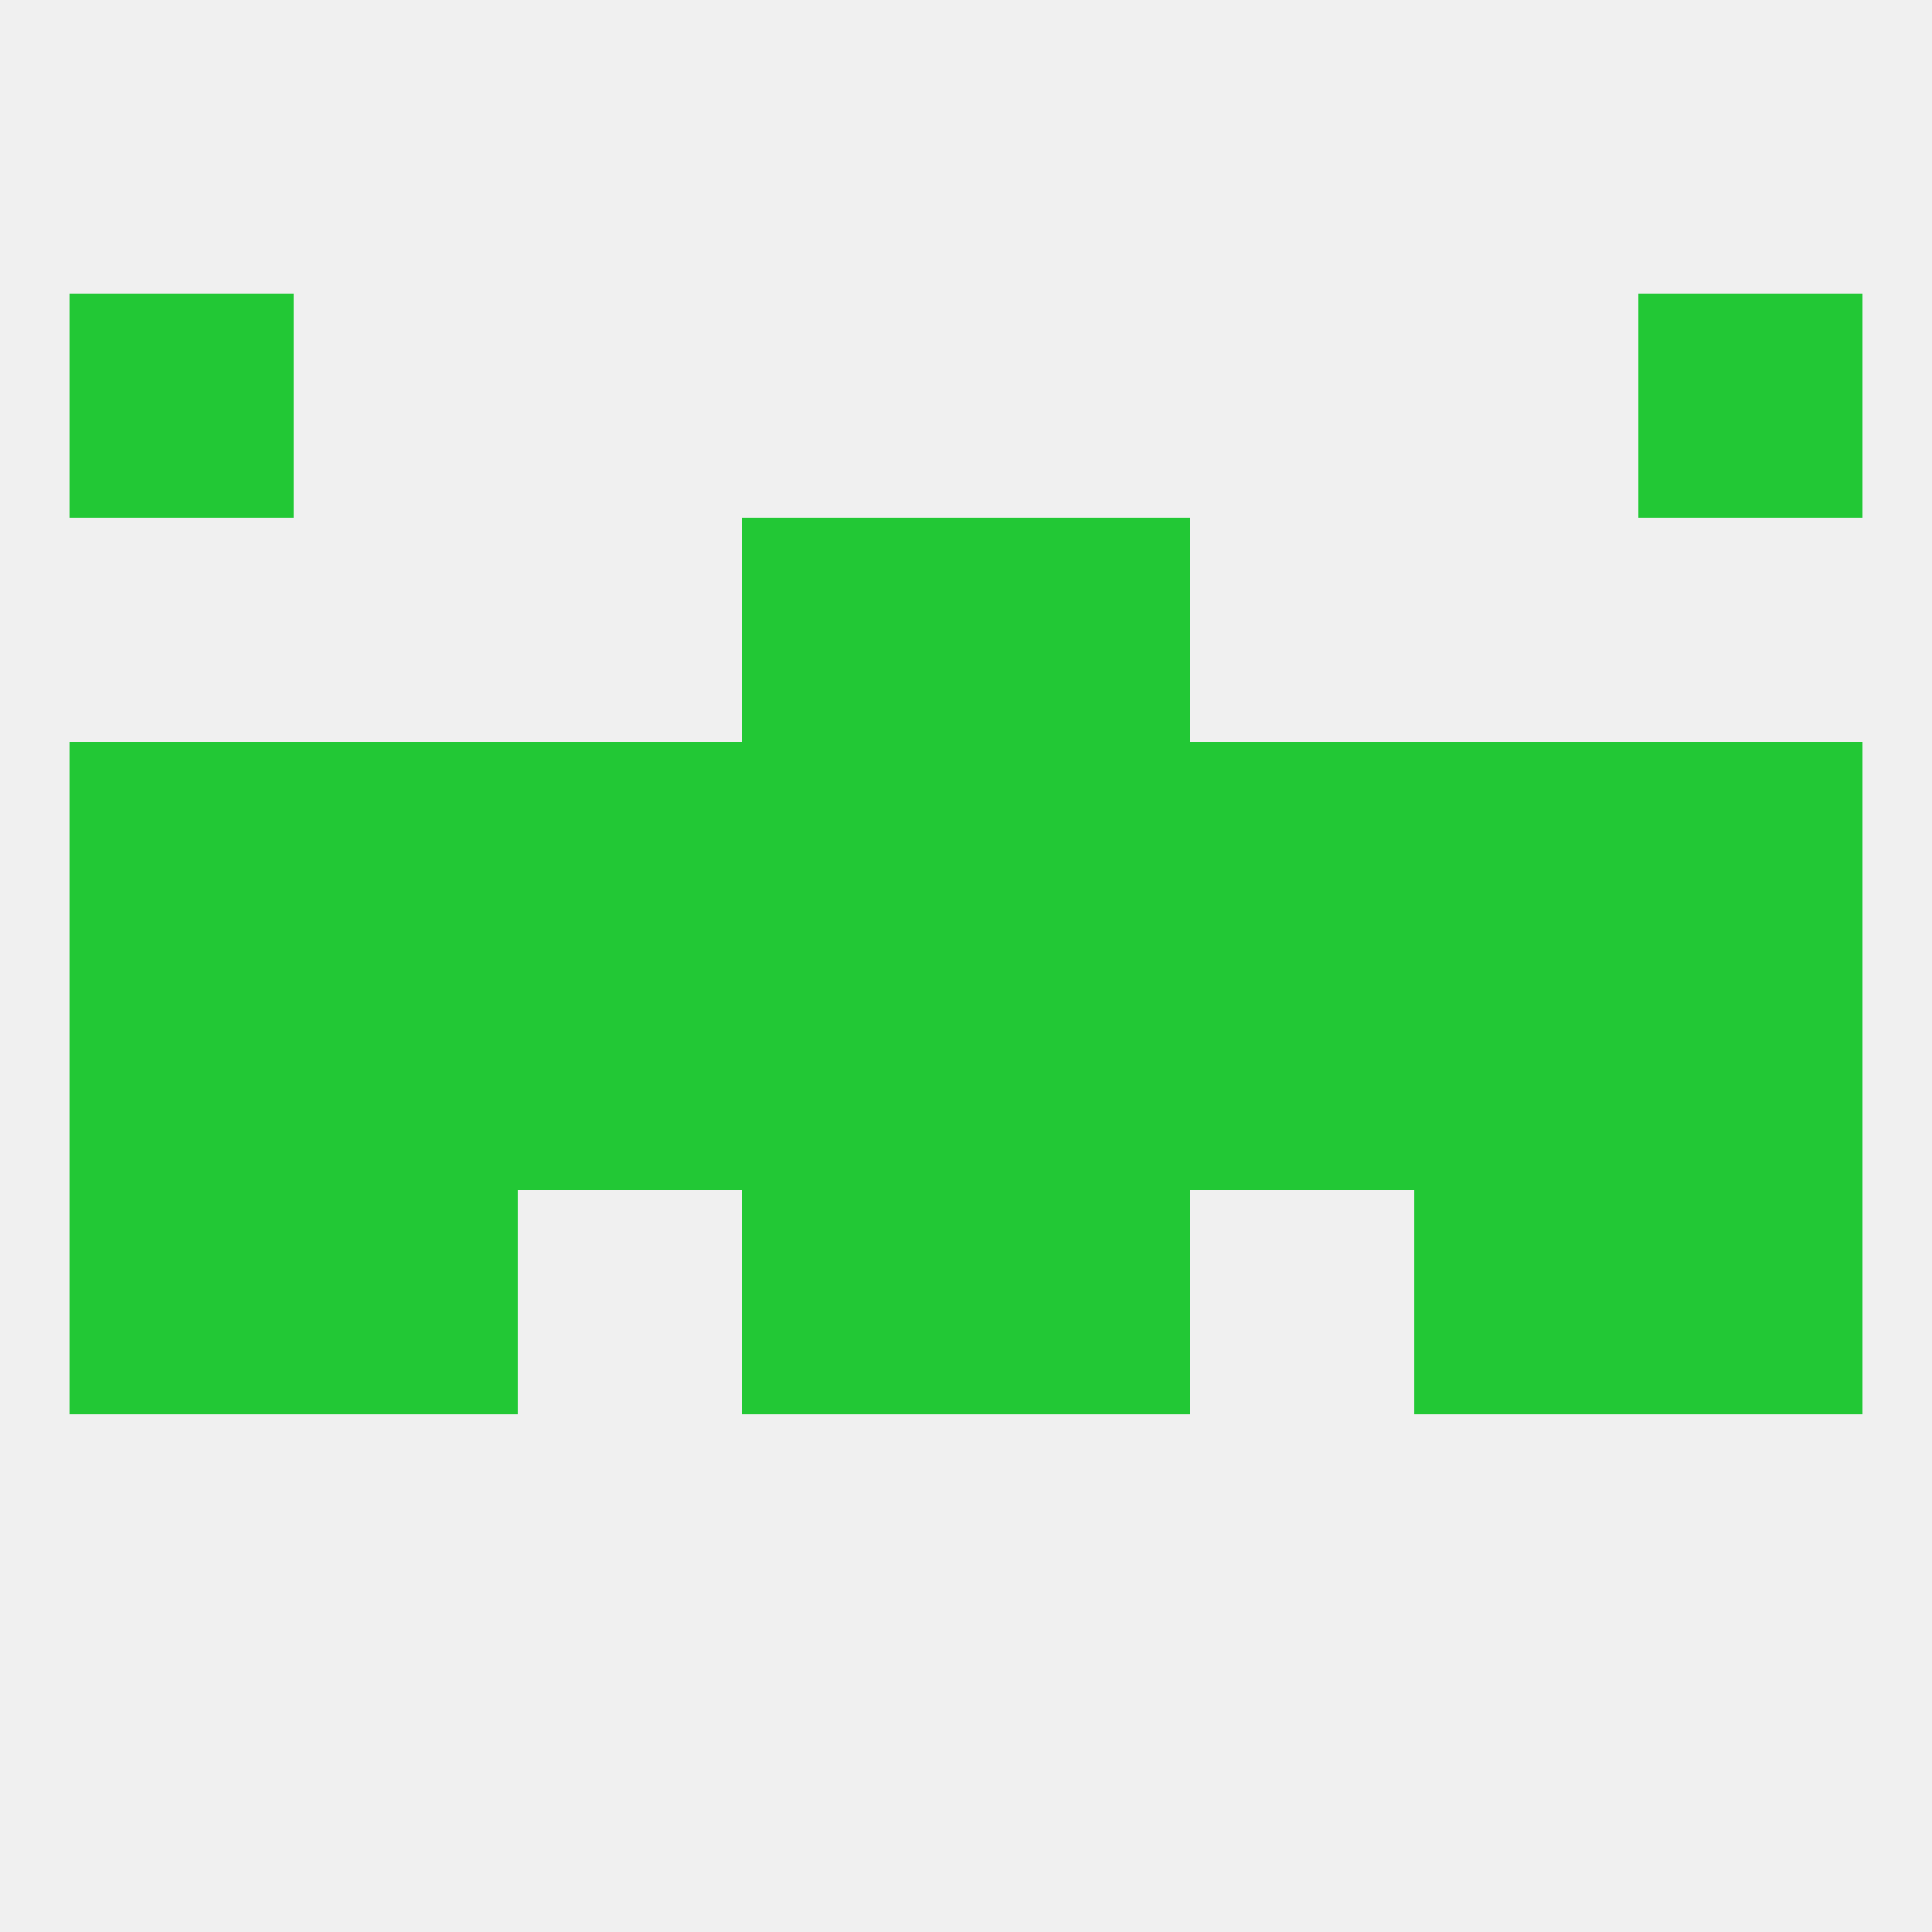 
<!--   <?xml version="1.0"?> -->
<svg version="1.1" baseprofile="full" xmlns="http://www.w3.org/2000/svg" xmlns:xlink="http://www.w3.org/1999/xlink" xmlns:ev="http://www.w3.org/2001/xml-events" width="250" height="250" viewBox="0 0 250 250" >
	<rect width="100%" height="100%" fill="rgba(240,240,240,255)"/>

	<rect x="96" y="96" width="29" height="29" fill="rgba(34,200,53,255)"/>
	<rect x="38" y="96" width="29" height="29" fill="rgba(34,200,53,255)"/>
	<rect x="212" y="96" width="29" height="29" fill="rgba(34,200,53,255)"/>
	<rect x="67" y="96" width="29" height="29" fill="rgba(34,200,53,255)"/>
	<rect x="154" y="96" width="29" height="29" fill="rgba(34,200,53,255)"/>
	<rect x="125" y="96" width="29" height="29" fill="rgba(34,200,53,255)"/>
	<rect x="183" y="96" width="29" height="29" fill="rgba(34,200,53,255)"/>
	<rect x="9" y="96" width="29" height="29" fill="rgba(34,200,53,255)"/>
	<rect x="38" y="154" width="29" height="29" fill="rgba(34,200,53,255)"/>
	<rect x="183" y="154" width="29" height="29" fill="rgba(34,200,53,255)"/>
	<rect x="9" y="154" width="29" height="29" fill="rgba(34,200,53,255)"/>
	<rect x="212" y="154" width="29" height="29" fill="rgba(34,200,53,255)"/>
	<rect x="96" y="154" width="29" height="29" fill="rgba(34,200,53,255)"/>
	<rect x="125" y="154" width="29" height="29" fill="rgba(34,200,53,255)"/>
	<rect x="212" y="38" width="29" height="29" fill="rgba(34,200,53,255)"/>
	<rect x="9" y="38" width="29" height="29" fill="rgba(34,200,53,255)"/>
	<rect x="96" y="67" width="29" height="29" fill="rgba(34,200,53,255)"/>
	<rect x="125" y="67" width="29" height="29" fill="rgba(34,200,53,255)"/>
	<rect x="183" y="125" width="29" height="29" fill="rgba(34,200,53,255)"/>
	<rect x="67" y="125" width="29" height="29" fill="rgba(34,200,53,255)"/>
	<rect x="154" y="125" width="29" height="29" fill="rgba(34,200,53,255)"/>
	<rect x="212" y="125" width="29" height="29" fill="rgba(34,200,53,255)"/>
	<rect x="96" y="125" width="29" height="29" fill="rgba(34,200,53,255)"/>
	<rect x="125" y="125" width="29" height="29" fill="rgba(34,200,53,255)"/>
	<rect x="9" y="125" width="29" height="29" fill="rgba(34,200,53,255)"/>
	<rect x="38" y="125" width="29" height="29" fill="rgba(34,200,53,255)"/>
</svg>